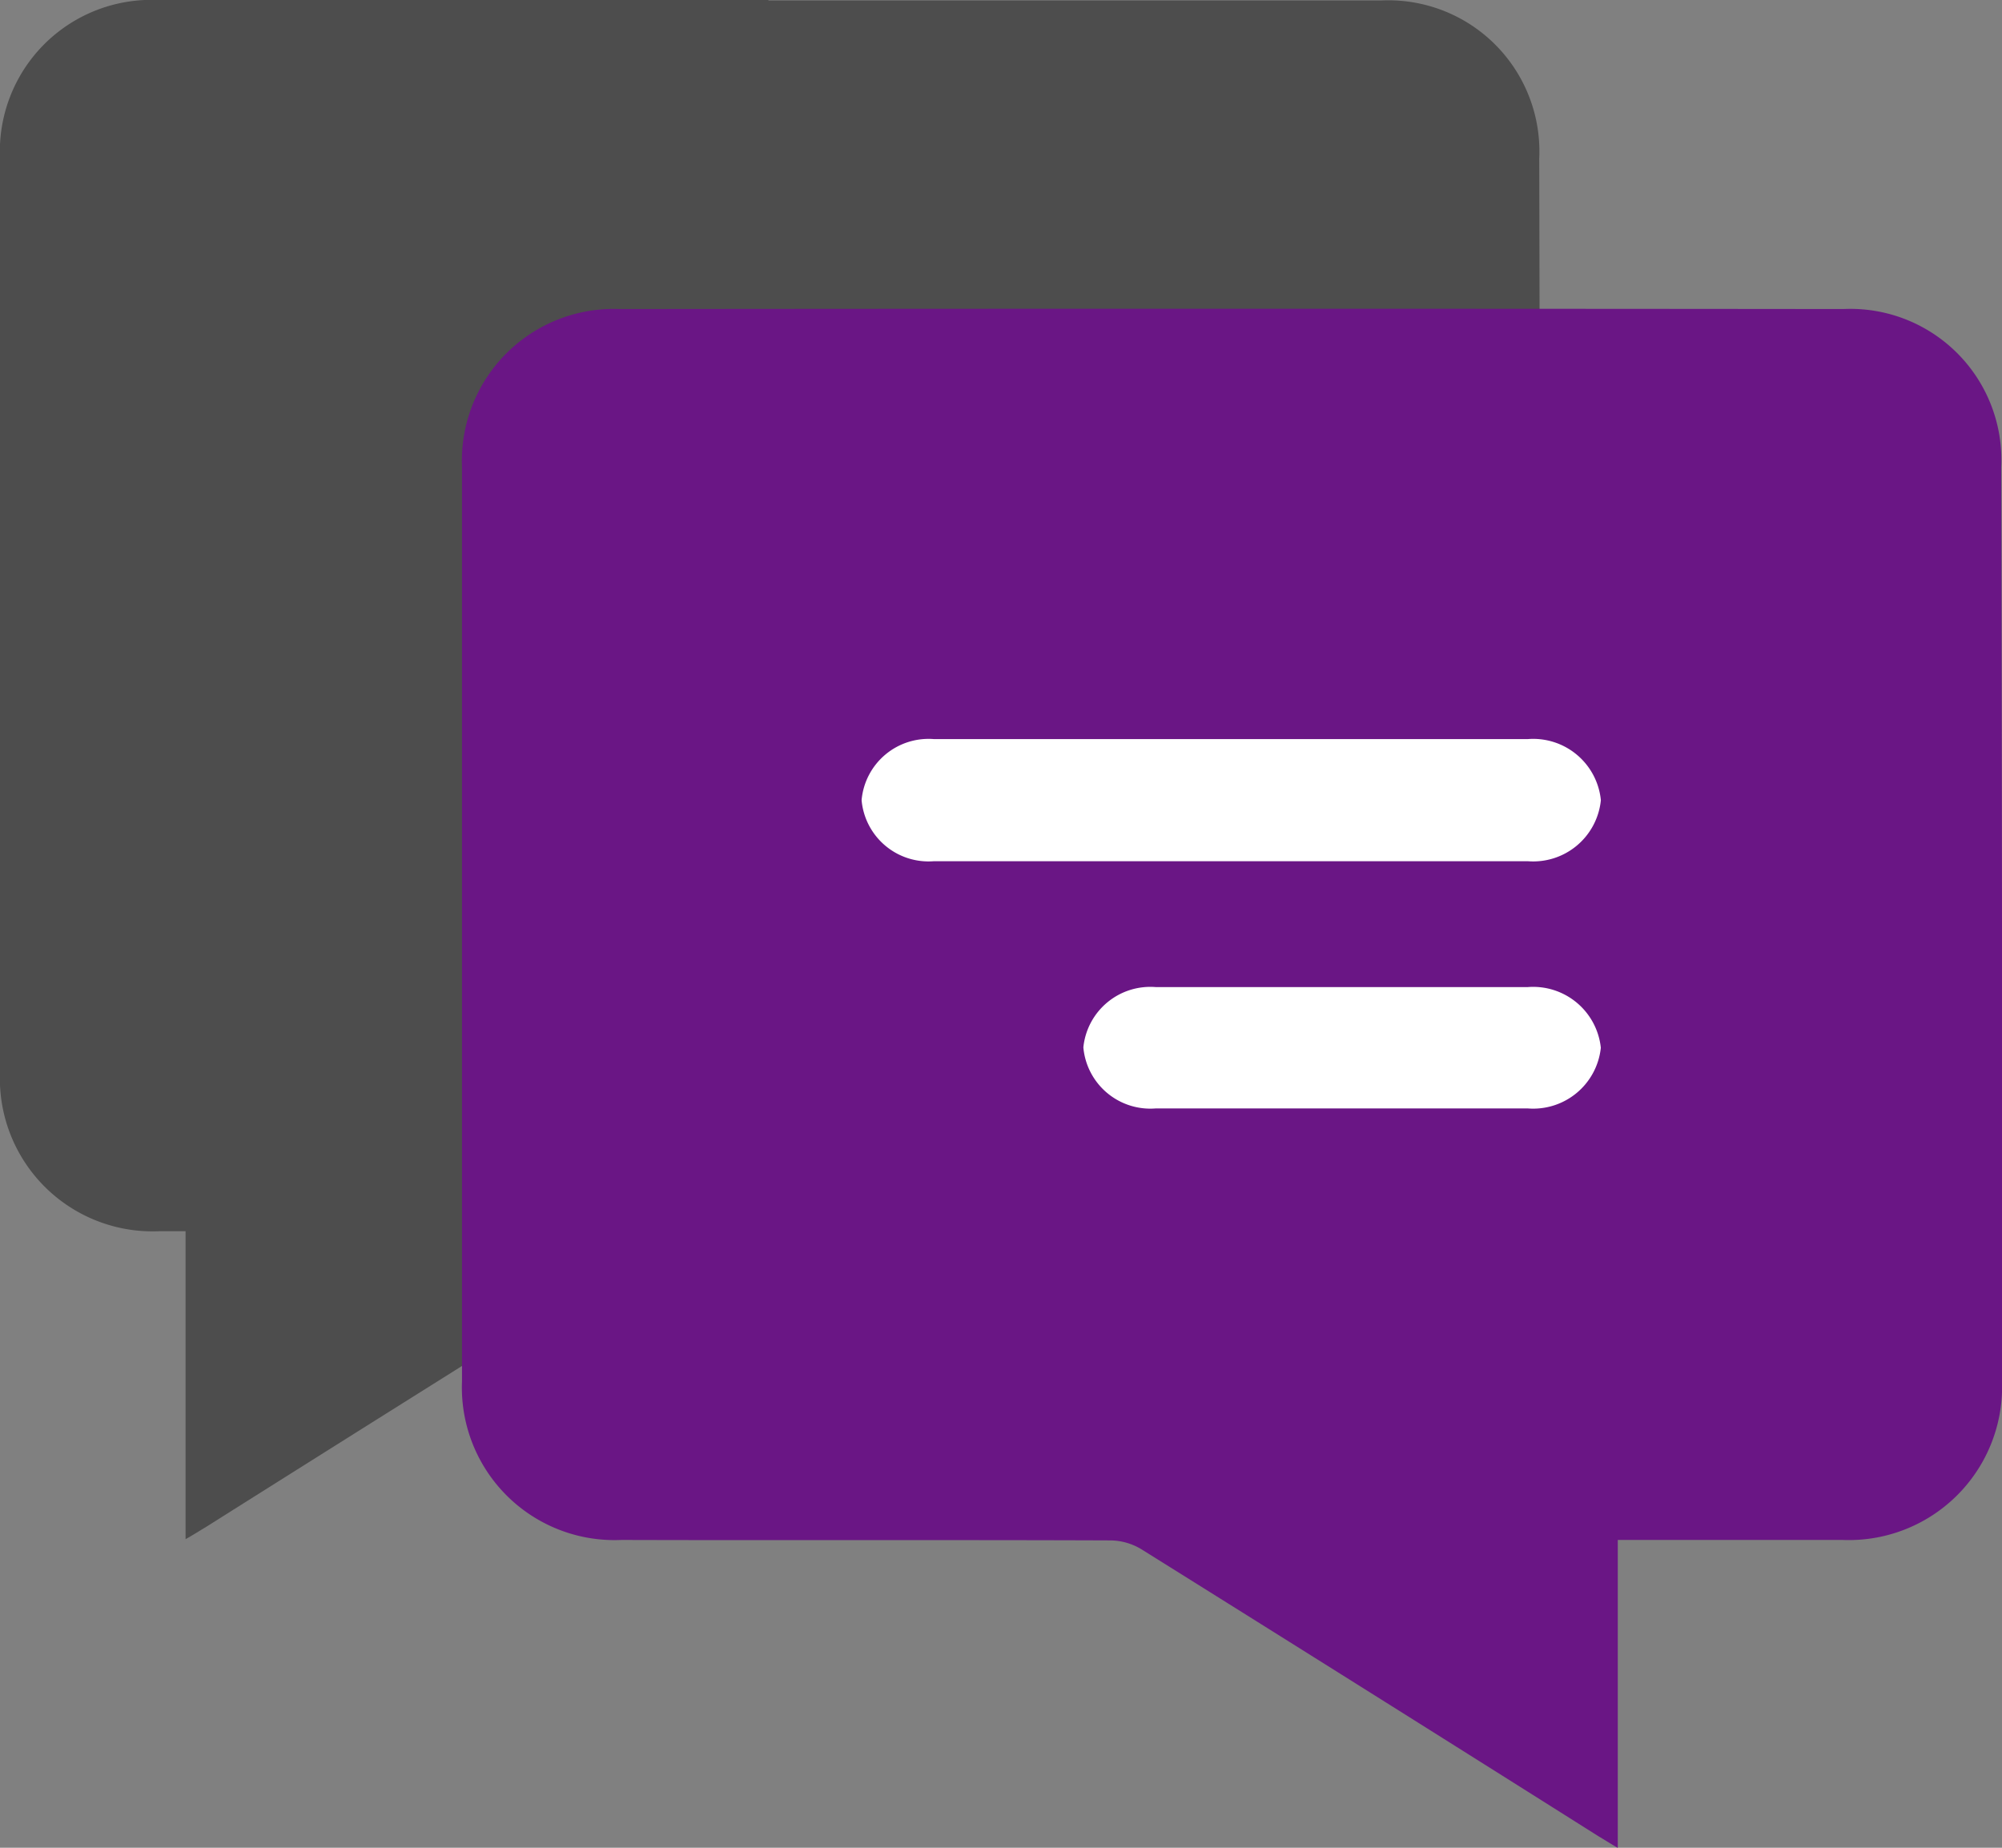 <svg id="组_4" data-name="组 4" xmlns="http://www.w3.org/2000/svg" width="26" height="24" viewBox="0 0 26 24">
  <rect x="0" y="0" width="26" height="24" fill="#808080" stroke="none"/>
  <defs>
    <style>
      .cls-1, .cls-2 {
        fill: #6a1685;
      }

      .cls-right-ico1 {
        fill-opacity: 0.4;
      }

      .cls-1, .cls-2, .cls-3 {
        fill-rule: evenodd;
      }

      .cls-right-ico1-2 {
        fill: #fff;
      }
    </style>
  </defs>
  <path id="形状_18" data-name="形状 18" class="cls-right-ico1" d="M1843.23,768.992h-0.09c-0.54,0-.11,0,0.1,0,0.1,0,.15,0-0.01,0M1850.98,753l-7.93,0a1.968,1.968,0,0,0-2.05,2.051V766.93a1.984,1.984,0,0,0,2.07,2.062h0.34v4c0.12-.068.18-0.108,0.25-0.149q2.955-1.863,5.93-3.723A0.8,0.8,0,0,1,1850,769c2.11-.007,6.81,0,8.92-0.006a1.976,1.976,0,0,0,2.07-2.061q0.015-5.937,0-11.875a1.962,1.962,0,0,0-2.05-2.052c-2.65,0-5.31,0-7.96,0" transform="translate(-1841 -753)"/>
  <path id="形状_19" data-name="形状 19" class="cls-2" d="M1861.76,776.851q-2.955-1.865-5.93-3.724a0.789,0.789,0,0,0-.41-0.119c-2.11-.008-4.23,0-6.35-0.006a1.982,1.982,0,0,1-2.07-2.061V759.065a1.972,1.972,0,0,1,2.05-2.051q7.95-.008,15.89,0a1.961,1.961,0,0,1,2.05,2.05q0.015,5.939.01,11.876a1.99,1.99,0,0,1-2.07,2.062c-0.89,0-1.77,0-2.65,0h-0.27v4C1861.89,776.931,1861.83,776.892,1861.76,776.851Z" transform="translate(-1841 -753)"/>
  <path id="形状_20" data-name="形状 20" class="cls-right-ico1-2" d="M1860.84,762.6h-7.71a0.873,0.873,0,0,0-.94.788v0.01a0.873,0.873,0,0,0,.94.788h7.71a0.883,0.883,0,0,0,.95-0.788v-0.01A0.883,0.883,0,0,0,1860.84,762.6Zm-5.77,4.009h0a0.873,0.873,0,0,0,.94.788h4.83a0.883,0.883,0,0,0,.95-0.788h0a0.884,0.884,0,0,0-.95-0.788h-4.83A0.874,0.874,0,0,0,1855.07,766.6Z" transform="translate(-1841 -753)"/>
</svg>
